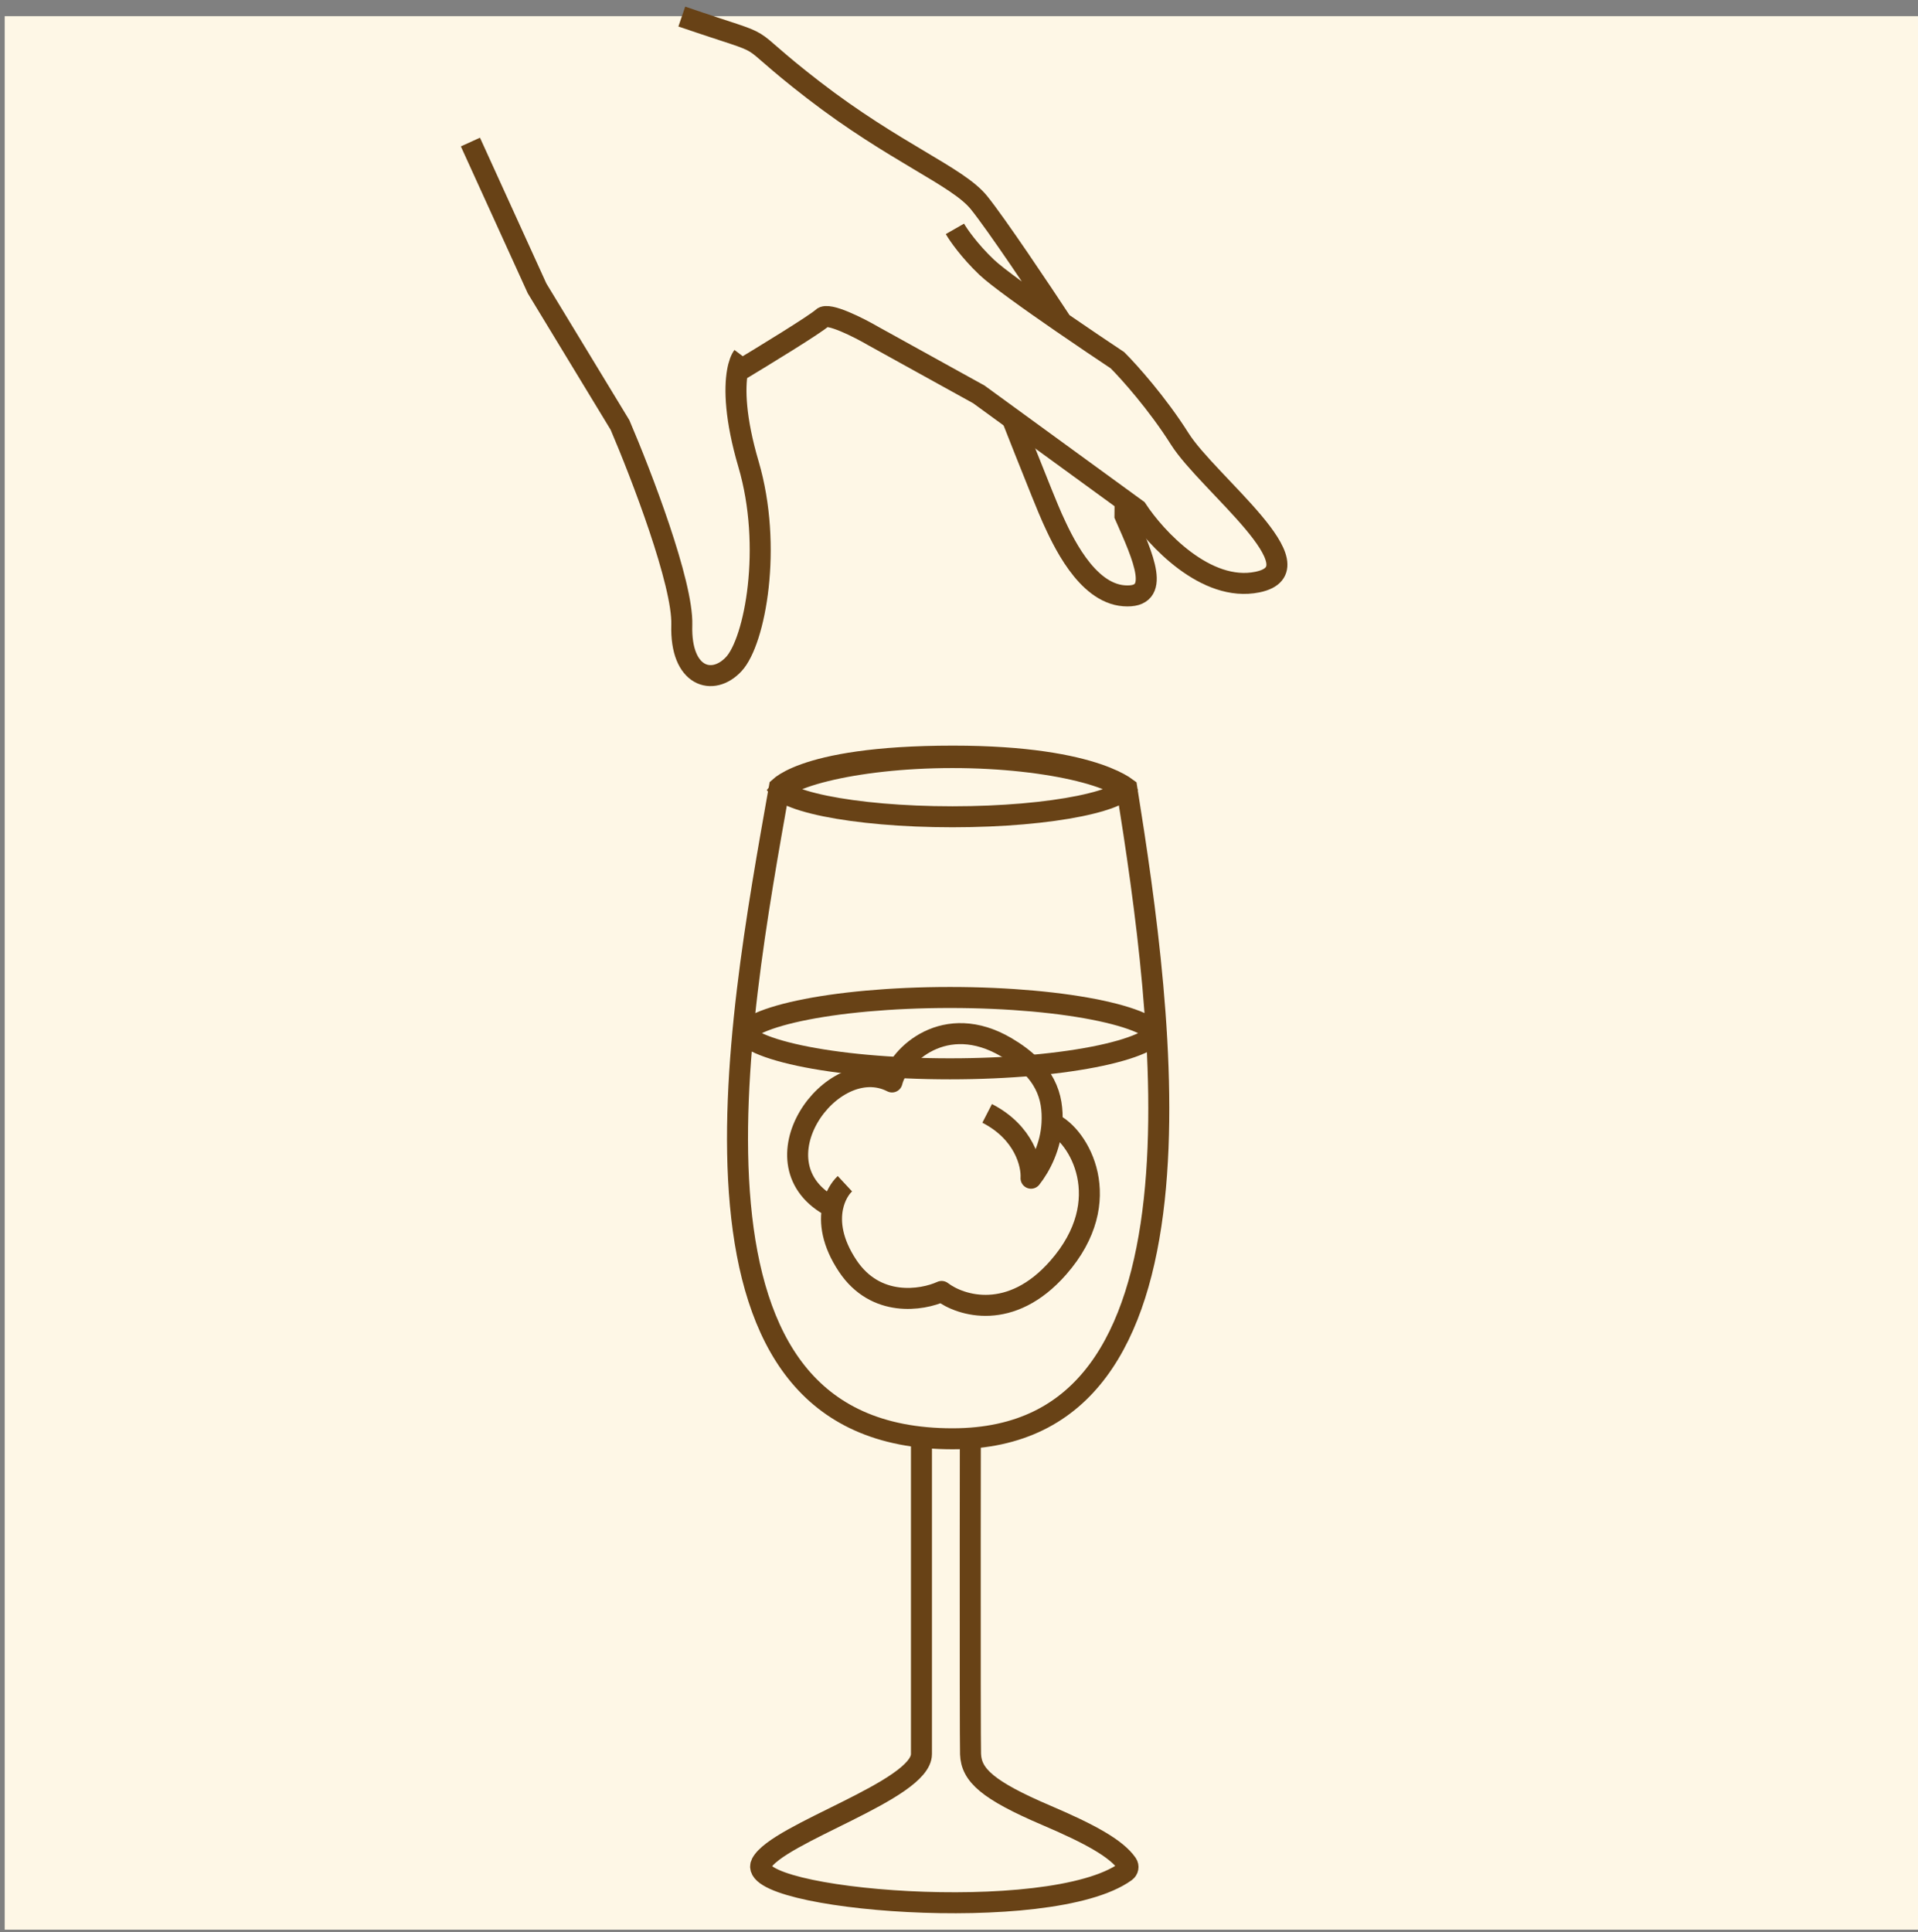 <svg xmlns="http://www.w3.org/2000/svg" fill="none" viewBox="0 0 274 276" height="276" width="274">
<rect x="0" y="0" width="274" height="276" fill="#808080" stroke="none"/>
<rect fill="#FEF7E6" height="273.328" width="273.328" y="2.312" x="0.672"></rect>
<path stroke-width="3" stroke="#684216" fill="#FEF7E6" d="M160.574 85.106C166.033 85.508 163.354 79.642 160.708 73.651L160.804 64.162L141.375 51.586C143.913 58.085 149.255 71.669 150.326 74.014C151.665 76.946 155.115 84.703 160.574 85.106Z"></path>
<path fill="#FEF7E6" d="M77.724 41.19L68.203 20.288L77.724 8.368C87.84 8.723 105.547 3.857 117.191 12.843C128.835 21.83 137.775 25.152 140.836 28.92C143.285 31.934 149.767 41.619 152.702 46.085C155.663 48.125 158.596 50.098 160.635 51.452C162.266 53.079 166.331 57.607 169.543 62.696C173.559 69.057 189.841 81.241 180.641 83.14C173.281 84.658 166.087 76.861 163.41 72.772L140.836 56.334L125.784 48.013C123.692 46.796 119.304 44.568 118.484 45.388C117.664 46.207 110.05 50.868 106.345 53.096C105.924 55.518 106.013 59.784 107.924 66.28C111.408 78.126 108.853 91.599 105.833 94.852C102.813 98.104 98.168 96.71 98.4 89.276C98.586 83.33 92.593 67.751 89.573 60.705L77.724 41.19Z"></path>
<path stroke-width="3" stroke="#684216" fill="#FEF7E6" d="M131.636 250.554V172.656H138.649C138.615 197.624 138.566 248.158 138.649 250.554C138.752 253.55 141.048 255.709 149.523 259.327C155.691 261.959 159.488 264.04 161.002 266.23C161.258 266.6 161.164 267.087 160.799 267.35C150.003 275.148 106.049 271.353 108.778 266.163C111.04 261.862 131.636 255.724 131.636 250.554Z"></path>
<path stroke-width="3" stroke="#684216" fill="#FEF7E6" d="M136.152 108.008C146.685 108.008 153.068 109.316 156.766 110.572C158.612 111.2 159.785 111.813 160.472 112.242C160.683 112.374 160.848 112.49 160.973 112.583C163.559 128.787 166.991 152.085 164.892 171.391C163.83 181.154 161.37 189.712 156.828 195.798C152.349 201.801 145.759 205.52 136.065 205.52C125.486 205.519 118.447 201.866 113.789 196.013C109.072 190.085 106.658 181.723 105.77 172.087C104.006 152.957 108.309 129.604 111.339 112.484C111.426 112.405 111.548 112.301 111.714 112.179C112.254 111.782 113.258 111.185 114.994 110.564C118.479 109.32 124.846 108.008 136.152 108.008Z"></path>
<path stroke-width="3" stroke="#684216" fill="#FEF7E6" d="M136.073 108.211C143.19 108.211 149.598 108.995 154.188 110.123C156.493 110.69 158.269 111.326 159.433 111.953C160.017 112.268 160.379 112.545 160.575 112.753C160.598 112.777 160.615 112.8 160.631 112.819C160.623 112.828 160.616 112.838 160.606 112.848C160.423 113.03 160.075 113.279 159.492 113.561C158.333 114.121 156.558 114.666 154.245 115.139C149.643 116.079 143.218 116.672 136.073 116.672C128.929 116.672 122.503 116.079 117.901 115.139C115.588 114.666 113.813 114.121 112.654 113.561C112.072 113.279 111.723 113.03 111.54 112.848C111.53 112.838 111.523 112.828 111.515 112.819C111.531 112.8 111.549 112.777 111.571 112.753C111.768 112.545 112.129 112.268 112.714 111.953C113.878 111.326 115.654 110.69 117.959 110.123C122.549 108.995 128.957 108.211 136.073 108.211Z"></path>
<path fill="#FEF7E6" d="M127.432 154.55C118.763 150.094 107.169 166.403 118.953 172.463C118.522 174.569 118.838 177.438 121.107 180.836C125.101 186.82 131.713 185.755 134.519 184.475C137.255 186.556 144.417 188.789 151.183 181.072C159.641 171.425 154.105 162.135 150.287 160.456C150.485 156.659 149.434 152.944 143.769 149.602C135.047 144.456 128.414 150.655 127.432 154.55Z"></path>
<path stroke-linejoin="round" stroke-width="3" stroke="#684216" d="M141.023 159.039C146.34 161.772 147.417 166.351 147.291 168.299C148.66 166.58 150.117 163.709 150.287 160.456M150.287 160.456C150.485 156.659 149.434 152.944 143.769 149.602C135.047 144.456 128.414 150.655 127.432 154.55C118.763 150.094 107.168 166.405 118.955 172.464L118.953 172.463M150.287 160.456C154.105 162.135 159.641 171.425 151.183 181.072C144.417 188.789 137.255 186.556 134.519 184.475C131.713 185.755 125.101 186.82 121.107 180.836C118.838 177.438 118.522 174.569 118.953 172.463M120.702 169.086C120.041 169.701 119.281 170.861 118.953 172.463"></path>
<path stroke-width="3" stroke="#684216" d="M135.716 142.484C144.17 142.484 151.781 143.217 157.238 144.383C159.979 144.968 162.097 145.647 163.493 146.352C164.193 146.705 164.637 147.028 164.886 147.288C165.038 147.447 165.08 147.544 165.092 147.579C165.081 147.614 165.039 147.711 164.886 147.871C164.637 148.131 164.194 148.454 163.493 148.808C162.097 149.513 159.979 150.191 157.238 150.776C151.781 151.942 144.17 152.675 135.716 152.675C127.261 152.675 119.651 151.942 114.193 150.776C111.452 150.191 109.335 149.513 107.938 148.808C107.238 148.454 106.796 148.131 106.547 147.871C106.393 147.71 106.35 147.614 106.339 147.579C106.35 147.544 106.394 147.448 106.547 147.288C106.796 147.028 107.238 146.705 107.938 146.352C109.335 145.647 111.452 144.968 114.193 144.383C119.651 143.217 127.261 142.484 135.716 142.484Z"></path>
<path stroke-width="3" stroke="#684216" d="M67.203 20.291L76.724 41.194L88.573 60.708C91.593 67.755 97.586 83.334 97.4 89.28C97.168 96.714 101.813 98.108 104.833 94.855C107.853 91.603 110.408 78.13 106.924 66.284C105.013 59.788 104.924 55.522 105.345 53.1M106.12 50.894C105.839 51.266 105.538 51.989 105.345 53.1M105.345 53.1C109.05 50.872 116.664 46.211 117.484 45.391C118.304 44.572 122.692 46.8 124.784 48.017L139.836 56.338L162.41 72.776C165.087 76.864 172.281 84.662 179.641 83.144C188.841 81.245 172.559 69.061 168.543 62.7C165.331 57.611 161.266 53.083 159.635 51.456C157.596 50.102 154.663 48.129 151.702 46.089M136.417 32.691C136.904 33.543 138.491 35.831 140.944 38.167C142.436 39.589 147.103 42.92 151.702 46.089M97.4 2.367C112 7.367 104.547 3.861 116.191 12.847C127.835 21.834 136.775 25.156 139.836 28.923C142.285 31.938 148.767 41.623 151.702 46.089"></path>
</svg>

